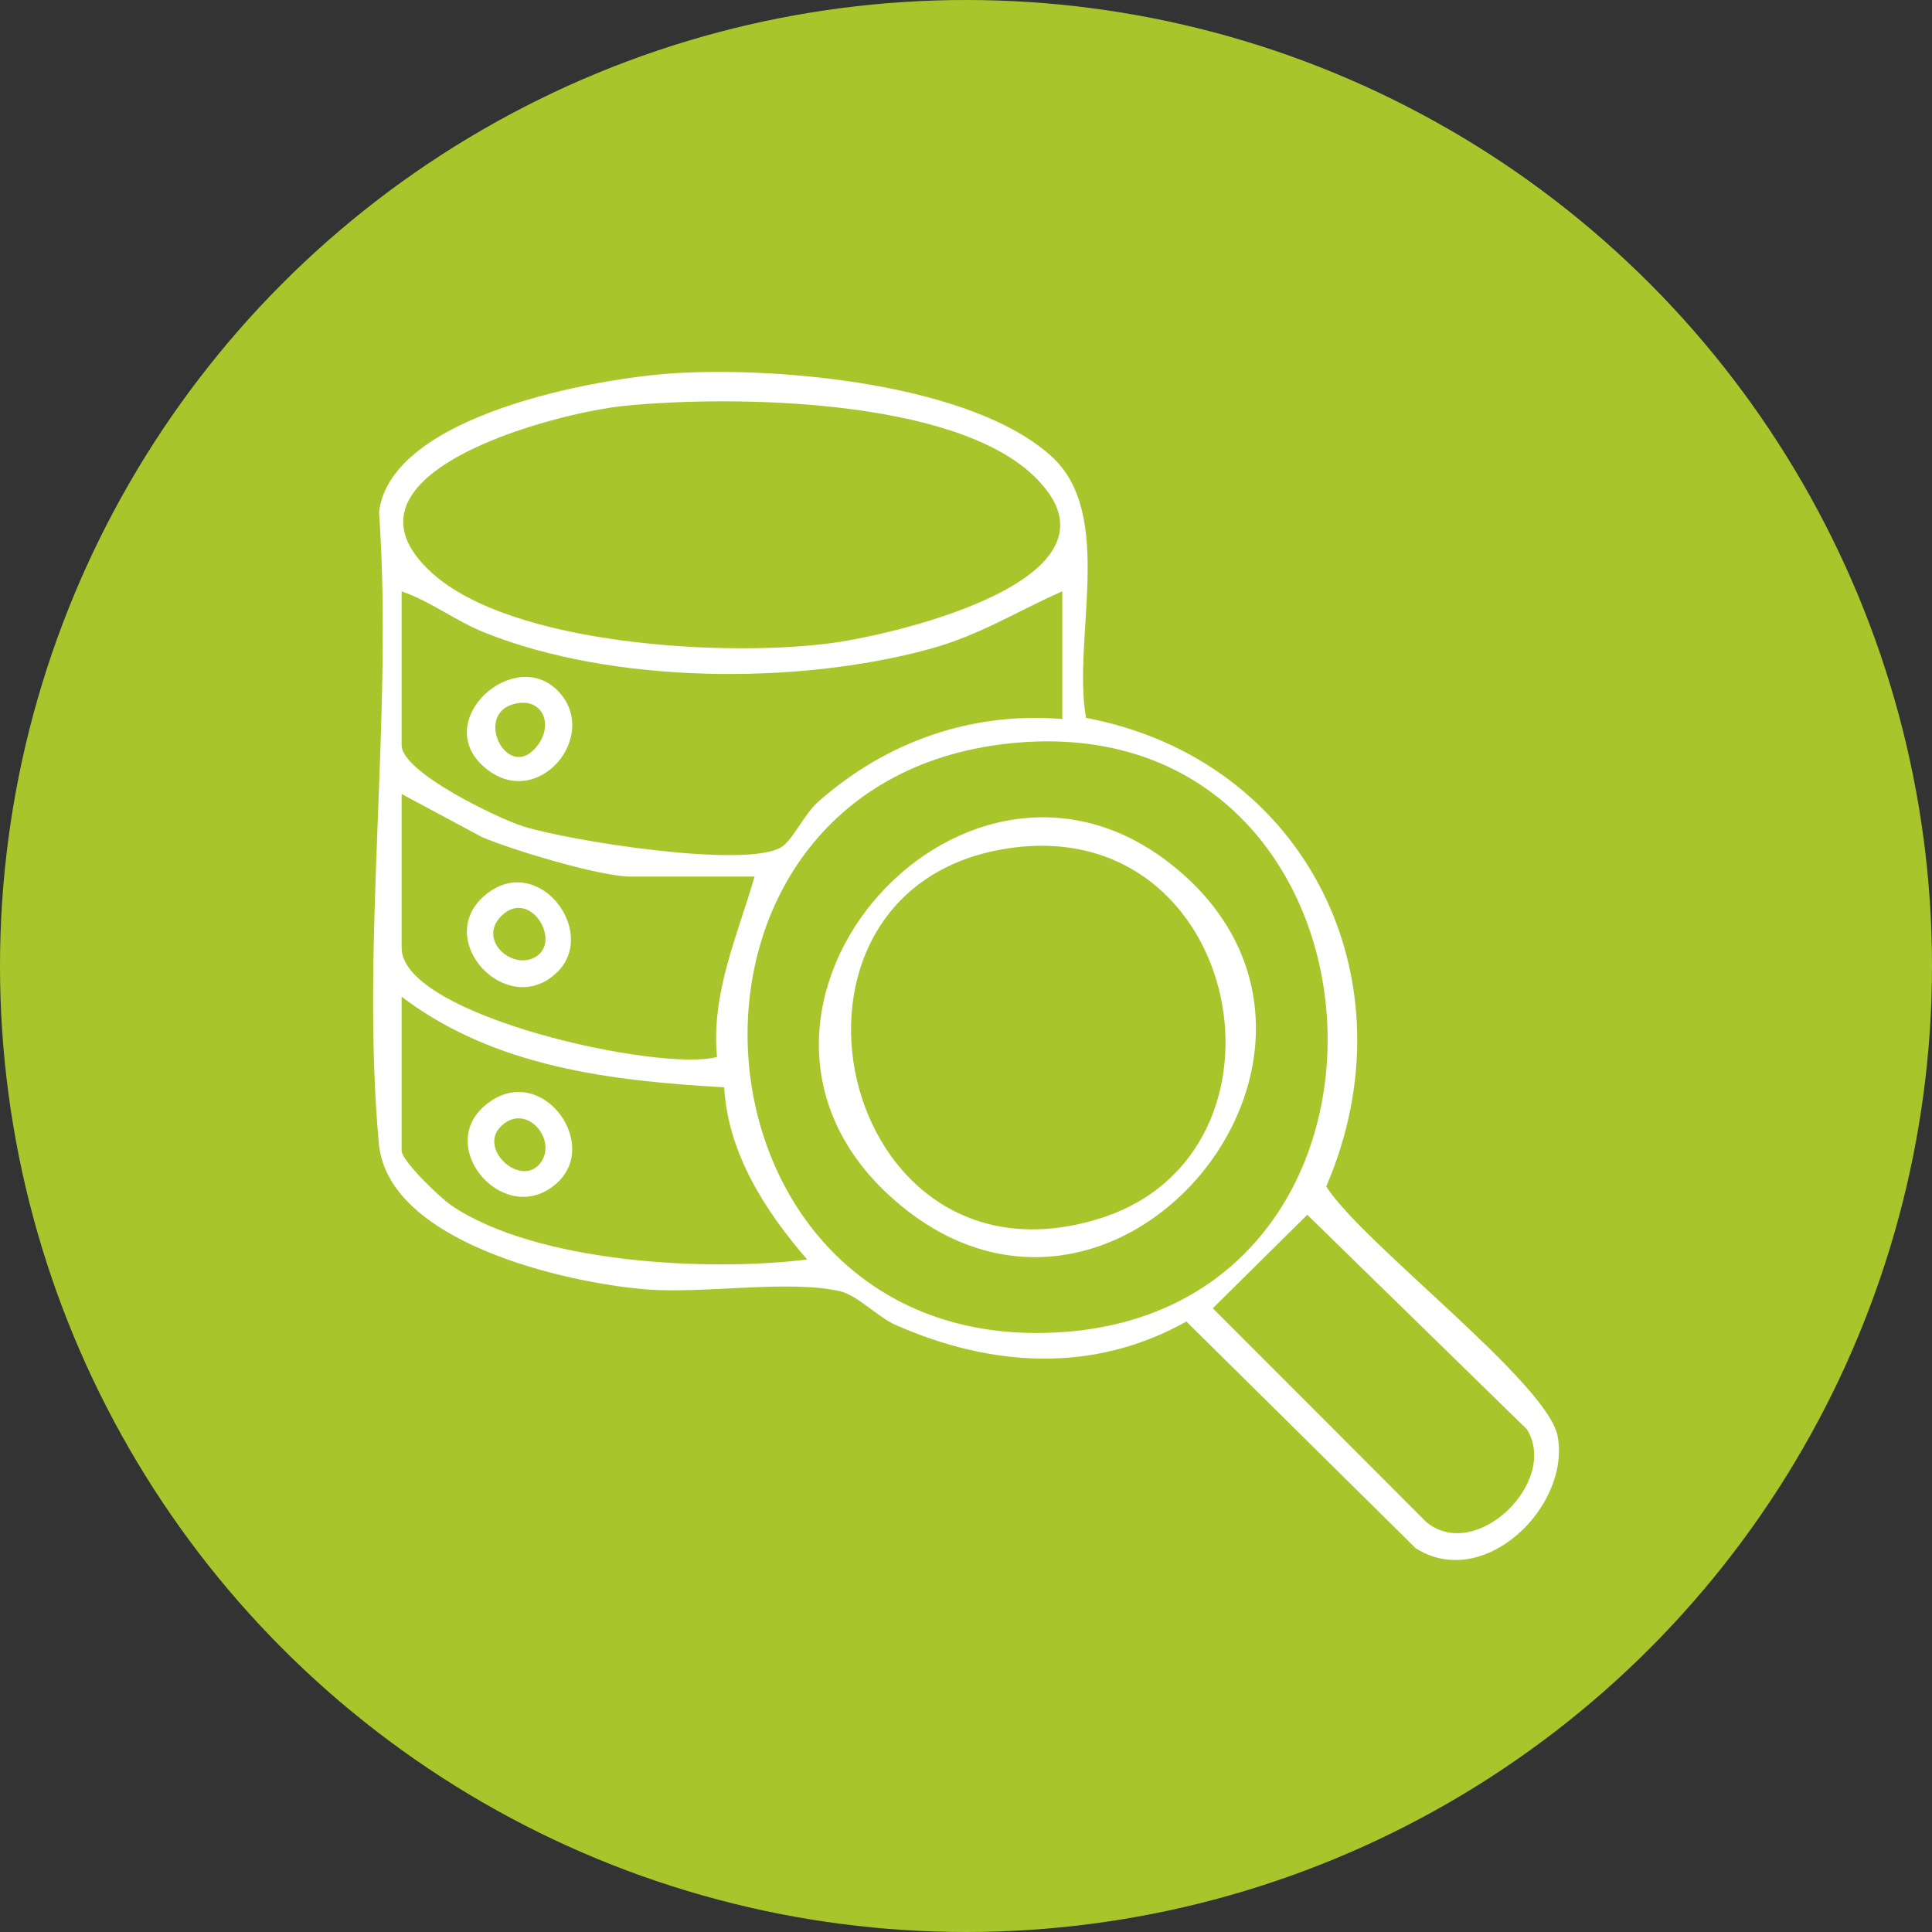 <?xml version="1.0" encoding="UTF-8"?>
<svg id="Capa_2" data-name="Capa 2" xmlns="http://www.w3.org/2000/svg" viewBox="0 0 194 194">
  <rect x="0" y="0" width="194" height="194" fill="#333333" stroke="none"/>
  <defs>
    <style>
      .cls-1 {
        fill: #fff;
      }

      .cls-2 {
        fill: #a8c62c;
      }
    </style>
  </defs>
  <g id="Capa_1-2" data-name="Capa 1">
    <g>
      <circle class="cls-2" cx="97" cy="97" r="97"/>
      <g>
        <path class="cls-1" d="M109.04,72.08c22.14,4.2,33.05,26.39,24.13,47.06,3.6,5.68,22.25,19.71,23.24,25.08,1.31,7.07-7.43,15.6-14.26,11.24l-23.02-22.76c-9.39,5.25-19.62,4.57-29.2.34-1.91-.85-3.78-2.98-5.65-3.4-5.16-1.15-13.68.3-19.43-.17-8.19-.67-25.91-4.77-26.81-14.65-1.84-20.1,1.46-42.98.02-63.39,1.15-9.75,21.81-13.48,29.77-13.96,10.44-.63,29.66,1.04,37.73,8.33,6.46,5.84,2.09,18.26,3.49,26.29ZM62.8,40.74c-7.1.69-30.34,6.83-19.46,16.76,8.06,7.36,29.84,8.49,40.26,7.06,6.76-.93,30.98-6.68,20.08-16.89-8.23-7.71-30.19-7.97-40.88-6.93ZM106.68,59.37c-4.68,2.06-8.3,4.43-13.41,5.82-13.34,3.62-31.79,3.48-44.63-1.68-2.89-1.16-5.38-3.12-8.31-4.13v15.46c0,2.71,9.71,7.35,12.21,8.14,4.64,1.46,22.31,4.26,25.91,2.09,1.14-.69,2.29-3.31,3.72-4.57,6.82-6.03,15.37-9.05,24.5-8.3v-12.82ZM101.24,74.66c-37.15,4.05-33.44,59.18,2.81,59.19,41.21.01,37.64-63.6-2.81-59.19ZM75.77,88.02h-12.44c-3.06,0-11.8-2.64-14.9-3.95l-8.1-4.34v15.46c0,6.82,26.04,12.51,31.67,10.94-.61-6.38,2.05-12.17,3.77-18.1ZM40.33,100.08v15.46c0,1.04,3.9,4.77,5.03,5.53,8.58,5.76,25.68,6.65,35.69,5.4-4.2-4.85-7.95-10.65-8.33-17.29-11.37-.64-23.09-2.03-32.38-9.09ZM131.27,121.98l-9.49,9.39,21.47,21.49c4.96,4.05,13.31-4.06,10.08-9.33l-22.06-21.55Z"/>
        <path class="cls-1" d="M118.49,87.52c21.53,18.55-7.15,52.71-29.16,32.55-20.56-18.82,7.96-50.83,29.16-32.55ZM101.21,85.19c-26.25,3.99-17.31,45.5,9.26,37.15,20.91-6.57,14.37-40.74-9.26-37.15Z"/>
        <path class="cls-1" d="M55.99,69.34c4.43,4.47-2.04,12.27-7.34,7.71-5.41-4.65,2.91-12.18,7.34-7.71ZM51.38,70.76c-3.75,1.25-.3,7.86,2.58,4.12,1.77-2.31.32-5.09-2.58-4.12Z"/>
        <path class="cls-1" d="M55.98,118.74c-5.11,4.74-12.35-3.37-7.32-7.7,5.44-4.68,11.71,3.63,7.32,7.7ZM50.31,113.09c-2.38,2.3,2.1,6.3,4.01,3.62,1.64-2.3-1.49-6.06-4.01-3.62Z"/>
        <path class="cls-1" d="M55.96,97.61c-4.96,4.86-12.55-3.17-7.3-7.68s11.49,3.57,7.3,7.68ZM50.33,91.99c-2.45,2.45,1.28,5.64,3.61,3.99,2.38-1.68-.81-6.8-3.61-3.99Z"/>
      </g>
    </g>
  </g>
</svg>